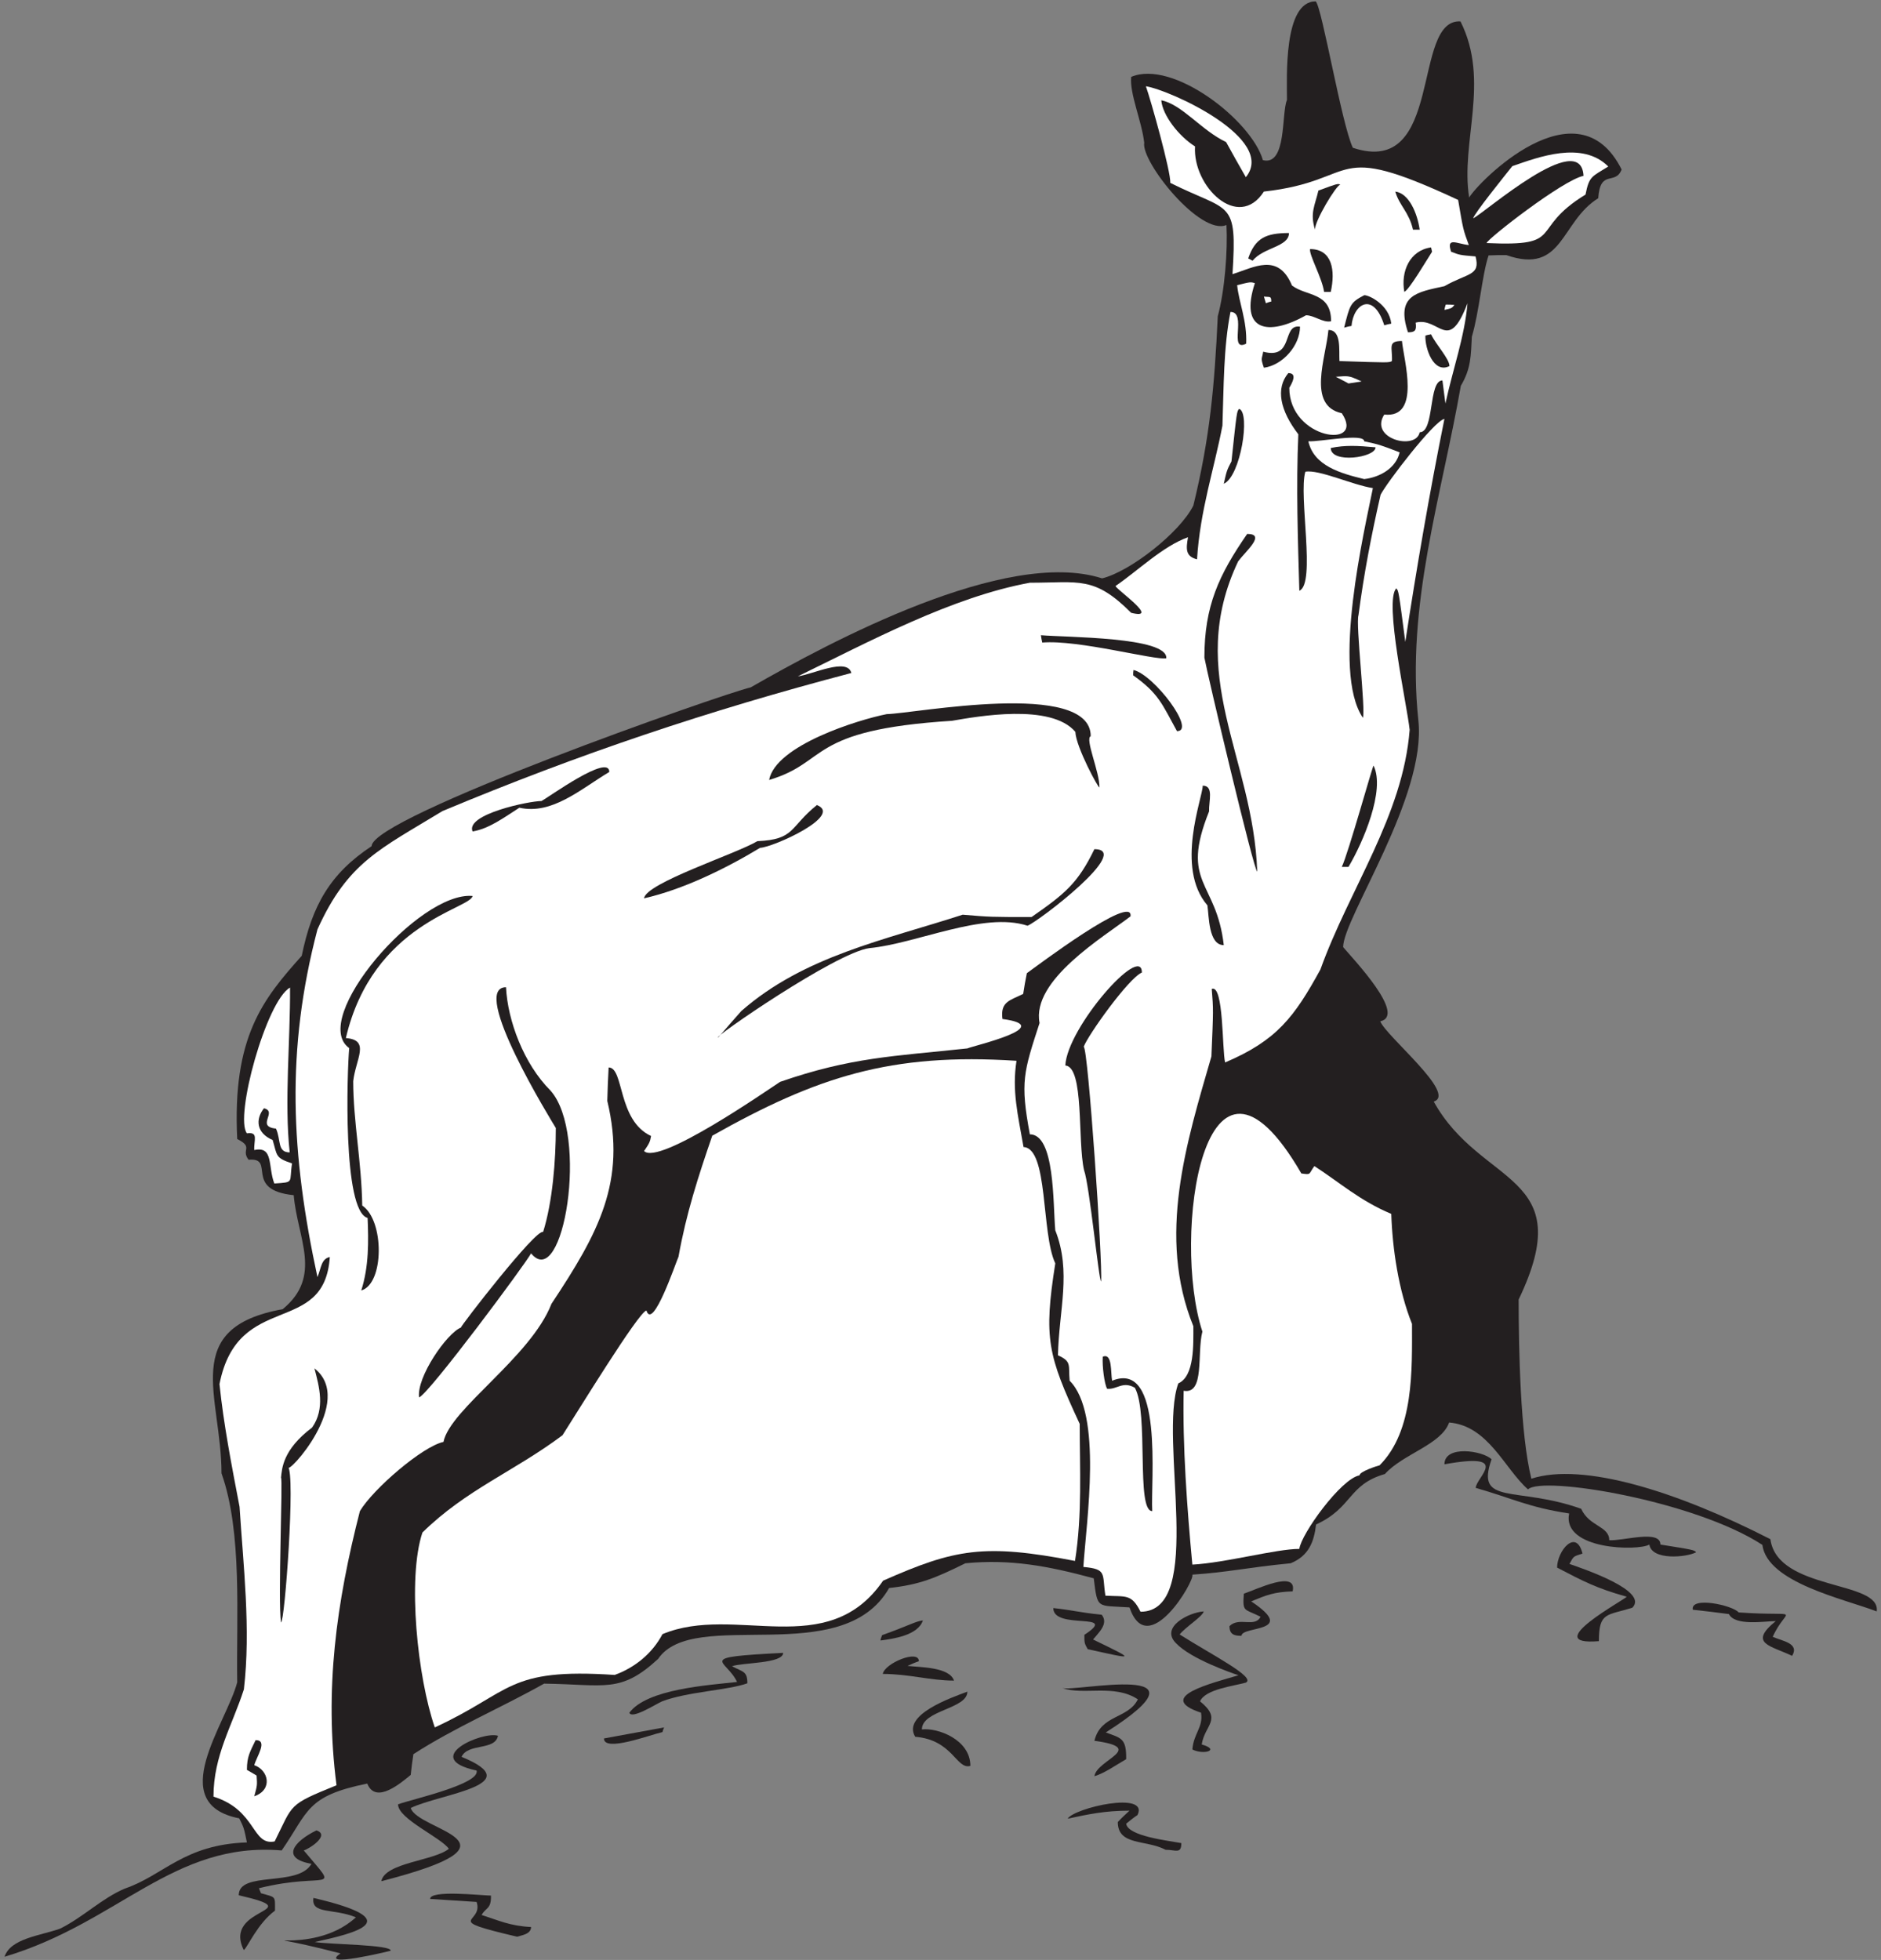 <?xml version="1.0" encoding="UTF-8" standalone="no"?>
<svg
   xmlns:dc="http://purl.org/dc/elements/1.1/"
   xmlns:cc="http://creativecommons.org/ns#"
   xmlns:rdf="http://www.w3.org/1999/02/22-rdf-syntax-ns#"
   xmlns:svg="http://www.w3.org/2000/svg"
   xmlns="http://www.w3.org/2000/svg"
   viewBox="0 0 540 562.667"
   height="562.667"
   width="540"
   xml:space="preserve"
   id="svg2"
   version="1.1"><rect x="0" y="0" width="540" height="562.667" fill="#808080" stroke="none"/><defs
     id="defs6" /><g
     transform="matrix(1.333,0,0,-1.333,0,562.667)"
     id="g10"><g
       transform="scale(0.1)"
       id="g12"><path
         id="path14"
         style="fill:#231f20;fill-opacity:1;fill-rule:nonzero;stroke:none"
         d="M 733.359,14.082 C 493.137,76.477 666.969,0.168 766.48,91.836 718.031,111.836 669.617,97.617 675.039,133.605 880.898,85.574 766.383,58.145 677.922,38.562 709.43,33.379 843.988,32.988 841.355,19.844 837.855,18.816 684.613,-18.406 733.359,14.082 v 0" /><path
         id="path16"
         style="fill:#231f20;fill-opacity:1;fill-rule:nonzero;stroke:none"
         d="M 9.762,6.887 C 22.719,46.484 86.801,52.234 129.281,67.363 c 49.68,24.473 90,65.52 139.68,86.399 83.934,28.765 126.664,94.754 262.797,99.351 -6.481,31.692 -6.481,31.692 -16.559,51.848 -161.594,31.816 -27.179,204.863 -4.32,293.039 -2.156,139.676 11.523,322.559 -33.836,450 0,165.82 -91.199,313.46 131.758,353.52 86.672,71.32 31.765,152.09 23.758,245.52 -109.649,11.24 -37.348,81.76 -97.2,76.32 -17.156,22.06 11.914,26.44 -24.48,44.64 -10.766,220.09 55.426,301.32 138.961,394.56 22.316,108.72 61.199,177.12 150.48,236.16 0,62.69 752.83,327.12 816.48,342 169.83,97.48 549.81,301.29 756.72,234.72 59.76,14.4 167.76,98.64 196.56,156.96 35.73,146.49 45.45,256.75 52.56,407.52 15.13,55.44 21.6,141.84 18.72,196.56 -56.69,-23.88 -184.33,136.75 -177.12,177.12 -5.15,46.31 -31.72,105.42 -28.08,141.84 89.11,38.04 258.78,-93.08 283.68,-179.28 51.84,-12.96 39.48,101.89 51.84,129.6 0,47.58 -8.04,212.4 61.93,212.4 13.66,-13.68 55.71,-264.27 79.91,-315.36 197.19,-65.73 125.75,278.22 231.84,272.16 64.58,-129.16 -0.52,-260.19 18.72,-379.44 17.4,31.45 232.61,251.89 328.32,60.48 -13.68,-35.28 -46.08,2.16 -50.4,-61.92 -81.48,-50.33 -74.92,-165.47 -198,-122.4 -12.96,0 -25.93,0 -38.16,-0.72 -14.26,-42.78 -19.95,-121.45 -36,-174.96 -2.16,-40.32 -1.44,-68.4 -23.75,-105.84 -41.77,-239.04 -118.09,-471.6 -91.45,-720.72 18,-164.1 -161.87,-425.57 -162,-488.16 22.83,-26.9 137.15,-147.12 79.92,-159.84 13.09,-32.73 166.2,-156.69 115.21,-172.8 102.07,-184.42 314.16,-152.73 182.87,-426.24 0,-107.15 3.58,-290.8 27.36,-385.92 111.59,36 314.13,-27.55 514.8,-130.316 15.24,-112.031 238.62,-87.949 228.96,-155.519 -70.24,26.96 -235.81,61.945 -246.24,143.273 -146.2,95.332 -474.79,149.382 -504.72,119.522 -50.62,44.31 -85.16,137.13 -169.92,144 -16.94,-47.83 -99.43,-67.51 -138.24,-110.88 -79.84,-22.95 -69.05,-72.388 -148.32,-108.716 -4.32,-37.446 -15.84,-67.688 -54.72,-83.528 -95.76,-9.355 -134.64,-19.433 -211.68,-24.472 5.89,-12.449 -96.06,-186.453 -135.36,-70.567 -71.06,4.864 -68.56,-5.144 -77.04,62.649 -98.64,26.629 -179.28,41.758 -276.48,32.39 -65.52,-32.39 -98.64,-46.074 -164.16,-53.281 C 1813.69,623.723 1494.06,761.355 1417.36,648.398 1336.21,573.523 1303.56,593.27 1171.84,595.117 1078.71,542.844 978.516,500.266 890.32,443.203 888.16,428.801 886,413.684 884.563,398.563 865.824,383.34 809.488,333.516 790.961,379.844 658.867,353.145 664.863,319.941 606.641,235.84 373.191,255.527 255.348,80.027 9.762,6.887 v 0" /><path
         id="path18"
         style="fill:#231f20;fill-opacity:1;fill-rule:nonzero;stroke:none"
         d="m 525.027,21.277 c -47.515,95.039 147.567,81.36 -10.839,118.078 0,53.45 127.996,16.731 156.531,67.688 -67.067,11.836 -37.91,48.211 10.801,72 30.265,-10.09 -15.196,-39.629 -27.36,-43.203 81.246,-96.738 52.207,-44.309 -96.48,-81.36 1.441,-3.601 2.883,-7.207 4.324,-10.796 32.797,-9.375 30.238,-5.024 30.238,-37.446 -37.578,-27.515 -59.39,-79.746 -67.215,-84.961 v 0" /><path
         id="path20"
         style="fill:#231f20;fill-opacity:1;fill-rule:nonzero;stroke:none"
         d="m 1113.52,50.078 c -165.489,38.953 -70.82,27.371 -87.12,74.883 -33.841,2.156 -66.962,4.316 -100.084,6.477 0,19.839 108.564,7.566 131.044,7.207 0.72,-29.524 -10.8,-25.207 -20.16,-41.758 36,-11.527 61.2,-23.773 106.56,-25.93 0,-15.84 -21.6,-17.996 -30.24,-20.879 v 0" /><path
         id="path22"
         style="fill:#231f20;fill-opacity:1;fill-rule:nonzero;stroke:none"
         d="m 821.199,169.602 c 7.922,40.32 114.481,43.914 145.442,69.839 -17.246,24.582 -109.438,64.297 -109.438,95.754 30.516,11.067 177.517,43.594 169.197,72.727 -122.513,26.387 13.48,85.738 46.08,74.883 -6.53,-32.668 -64.07,-15.102 -78.48,-45.364 147.63,-60.378 -46.789,-79.636 -109.437,-110.168 15.292,-50.027 267.867,-72.703 -63.364,-157.671 v 0" /><path
         id="path24"
         style="fill:#231f20;fill-opacity:1;fill-rule:nonzero;stroke:none"
         d="m 2510.32,237.273 c -42.26,22.383 -102.96,8.137 -102.96,59.77 7.92,8.641 16.56,16.562 25.2,24.48 -53.28,0 -89.28,-7.918 -133.2,-17.285 14.15,23.379 175.75,60.364 150.48,7.918 -8.64,-5.761 -16.56,-12.234 -24.48,-18.718 3.85,-26.961 90.62,-36.446 118.8,-41.758 0,-24.219 -12.04,-14.407 -33.84,-14.407 v 0" /><path
         id="path26"
         style="fill:#ffffff;fill-opacity:1;fill-rule:nonzero;stroke:none"
         d="m 459.762,351.758 c 0,88.562 40.316,152.644 65.515,231.125 15.121,129.597 -1.437,268.555 -9.359,393.113 -17.281,90.004 -34.563,179.284 -43.199,264.254 39.847,202.54 225.918,100.64 237.601,273.59 -18.718,-3.59 -18.718,-24.48 -26.636,-43.2 -57.176,265.06 -68.258,488.68 0,748.8 65.515,145.44 136.078,173.52 269.277,254.88 295.299,123.29 570.919,215.89 880.559,297.36 -8.47,33.88 -83.14,-3.05 -115.2,-7.2 154.46,75.25 331.89,170.82 499.68,201.6 106.56,0 138.24,15.12 218.16,-64.8 62.97,-15.74 -28.41,47.51 -33.84,57.6 48.24,33.12 102.96,86.4 156.23,105.12 -4.32,-24.9 -5.8,-41.21 19.45,-47.52 6.48,105.12 36.72,193.68 54.71,288 2.89,82.8 2.17,168.48 17.29,244.8 36.86,0 -5.46,-88.05 33.84,-68.4 2.16,48.96 -15.84,89.28 -19.44,126 28.8,7.2 28.8,7.2 38.16,4.32 -33.84,-102.96 28.08,-115.2 110.15,-69.12 18.01,0 36.01,-16.56 54.01,-12.96 0,63.36 -53.28,53.28 -84.24,77.04 -29.88,71.93 -82.62,38.34 -128.16,24.48 10.38,163.04 -4.69,131.94 -133.92,196.56 1.45,23.82 -42.16,179.09 -52.56,208.08 51.96,-8.05 282.79,-113.01 215.27,-195.84 -14.39,25.2 -28.79,50.4 -42.47,75.6 -53.28,25.2 -95.04,81.36 -139.68,90 2.88,-32.4 37.44,-77.04 72.72,-99.36 -5.37,-86.07 93.03,-182.91 148.32,-97.2 210.89,23.43 136.96,113.28 418.32,-18 10.81,-64.08 10.81,-64.08 23.04,-97.2 -25.63,2.56 -49.07,18.33 -38.16,-14.4 18.72,-7.2 18.72,-7.2 52.57,-10.08 11.14,-41.81 -16.93,-35.48 -66.97,-64.08 -58.46,-12.79 -105.33,-18.8 -78.48,-99.36 15.31,0 18.81,3.95 16.56,20.88 51.67,12.92 69.83,-68.23 111.6,41.76 -5.76,-70.56 -31.68,-142.56 -47.52,-216 -2.16,16.56 -4.32,33.12 -6.48,49.68 -30.66,0 -16.64,-111.6 -48.96,-111.6 -7.97,-39.85 -109.55,-14.06 -76.32,38.16 79.93,-8.64 41.76,118.08 38.16,158.4 -31.74,0 -20.13,-13.79 -21.59,-43.2 -6.49,-3.6 -6.49,-3.6 -113.05,0 -1.33,23.58 4.77,66.96 -23.76,66.96 -5.16,-59.31 -46.86,-162.97 28.8,-179.28 52.01,-78.01 -113.04,-57.33 -113.04,54.72 6.35,10.8 17.84,31.68 -2.16,31.68 -27.77,-33.18 -17.7,-80.72 21.6,-131.76 -5.01,-112.08 -0.88,-229.41 2.16,-336.96 36.25,14.5 -2.15,205.59 12.96,256.32 29.26,5.32 101.27,-28.48 145.44,-35.28 -17.5,-88.18 -89.86,-393.08 -21.6,-494.64 6.52,14.61 -15.88,202.63 -9.36,221.04 11.51,88.56 28.08,174.24 47.52,259.2 12.46,24.93 115.51,159.77 137.52,163.44 -31.68,-156.96 -59.76,-319.68 -84.24,-480.24 -14.4,110.16 -14.4,110.16 -19.44,115.2 -26.64,-26.64 23.04,-250.56 28.8,-304.56 -14.4,-185.04 -129.6,-342 -192.24,-516.24 -56.16,-102.24 -93.6,-152.64 -205.2,-200.16 -6.71,27.97 -2.79,168.8 -28.8,158.4 3.6,-44.64 3.6,-44.64 -0.72,-145.44 -54,-186.48 -117.36,-387.36 -38.88,-581.04 0,-38.76 2.75,-107.5 -32.4,-123.12 -43.45,-120.16 59.38,-491.758 -81.36,-491.758 -19.52,39.043 -31.05,32.082 -75.6,34.558 -7.54,47.161 4.45,57.2 -47.52,61.915 6.48,99.367 41.76,329.765 -29.52,401.045 -3.16,33.26 5.3,41.17 -25.2,54.72 2.16,97.92 29.52,180 -5.77,269.28 -5.12,58.7 -0.64,206.63 -54.71,206.63 -21.19,113.04 -13.39,134.32 20.88,239.77 -18,92.16 137.51,185.04 195.84,229.68 7.25,50.79 -204.33,-108.92 -223.2,-122.4 -2.88,-14.4 -5.76,-29.52 -7.91,-44.64 -27.86,-13.93 -49.68,-16.26 -44.65,-54 119.61,-15.95 -64.16,-58.02 -75.6,-63.37 -159.15,-17.04 -249.88,-18.92 -403.2,-71.98 -28.8,-18.73 -261.36,-180.73 -293.04,-149.05 10.8,15.84 12.96,19.44 15.12,32.4 -72.88,33.7 -57.81,147.6 -91.44,147.6 -1.44,-23.76 -2.16,-47.52 -2.88,-72 41.69,-173.94 -19.16,-284.69 -120.24,-437.04 -44.75,-115.07 -218.438,-226.65 -232.563,-297.36 -45.304,-9.81 -151.07,-100.82 -180,-149.039 C 724.723,770.078 698.082,582.883 724.723,376.238 618.727,333.059 632.266,336.777 591.52,255.281 c -49.582,-9.91 -38.329,67.278 -131.758,96.477 v 0" /><path
         id="path28"
         style="fill:#231f20;fill-opacity:1;fill-rule:nonzero;stroke:none"
         d="m 547.598,352.48 c 6.484,23.758 6.484,23.758 5.043,44.637 -7.203,4.321 -14.399,8.645 -20.883,12.238 0,29.524 7.203,39.598 18.722,64.083 27.528,0 1.895,-35.594 -2.882,-53.997 30.246,-10.086 41.039,-52.566 0,-66.961 v 0" /><path
         id="path30"
         style="fill:#231f20;fill-opacity:1;fill-rule:nonzero;stroke:none"
         d="m 2356.96,395.684 c 4.98,35.91 114.32,60.734 0,76.32 13.68,56.875 72.72,46.797 93.6,89.273 -51.12,33.84 -117.36,7.922 -162.72,24.485 25.26,-9.637 339.89,60.703 93.6,-95.762 33.12,-12.234 44.65,-12.234 43.92,-57.598 -23.76,-13.679 -45.36,-29.519 -68.4,-36.718 v 0" /><path
         id="path32"
         style="fill:#231f20;fill-opacity:1;fill-rule:nonzero;stroke:none"
         d="m 1971.04,480.645 c -28.8,47.519 77.76,84.238 112.32,97.199 0,-37.59 -97.92,-39.699 -97.92,-81.36 33.9,4.016 104.4,-21.796 104.4,-78.484 -30.05,-9.016 -37.57,56.055 -118.8,62.645 v 0" /><path
         id="path34"
         style="fill:#231f20;fill-opacity:1;fill-rule:nonzero;stroke:none"
         d="m 2567.92,453.281 c 2.88,35.282 23.76,47.52 18.72,79.199 -102.04,34.012 26.8,64.368 80.63,80.633 -14.18,4.77 -102.33,34.895 -134.63,69.121 -34.57,34.563 27.36,66.243 59.76,68.411 -2.15,-10.801 -39.6,-33.848 -51.84,-49.688 72.51,-45.691 165.2,-92.488 142.55,-103.684 -27.1,-7.554 -87.46,-14.246 -98.63,-40.308 48.96,-39.602 10.08,-50.402 3.59,-92.883 40.85,-11.672 4.9,-23.32 -20.15,-10.801 v 0" /><path
         id="path36"
         style="fill:#231f20;fill-opacity:1;fill-rule:nonzero;stroke:none"
         d="m 1300.72,477.043 c 43.2,7.918 86.4,15.84 129.6,23.758 -1.44,-2.879 -2.88,-6.485 -3.6,-10.078 -27.35,-6.028 -126,-43.907 -126,-13.68 v 0" /><path
         id="path38"
         style="fill:#ffffff;fill-opacity:1;fill-rule:nonzero;stroke:none"
         d="m 936.402,500.801 c -37.101,107.179 -59.578,320.957 -26.64,419.758 94.758,92.981 197.458,131.351 301.678,209.521 30.05,46.66 164,265.77 180.72,268.56 13.64,-44.34 63.05,102.65 69.12,115.92 16.56,92.88 42.48,172.8 72.72,260.64 225.2,126.68 384.09,178.9 655.2,161.28 -10.08,-64.08 2.88,-115.92 15.12,-185.76 53.73,-2.68 37.71,-185.3 68.39,-250.56 -25.5,-161.73 -16.06,-197.8 52.57,-345.6 0,-95.04 5.76,-195.119 -10.08,-295.205 -196.08,37.852 -258.72,25.774 -413.28,-42.48 -120.51,-175.156 -318.5,-49.668 -475.2,-115.195 -21.6,-41.035 -59.04,-72 -102.96,-87.84 -232.81,15.535 -220.46,-36.211 -387.358,-113.039 v 0" /><path
         id="path40"
         style="fill:#231f20;fill-opacity:1;fill-rule:nonzero;stroke:none"
         d="m 1355.44,532.48 c 38.16,51.125 168.48,59.043 231.84,66.243 -22.33,49.097 -94.14,52.832 99.36,62.632 0,-23.328 -88.21,-20.679 -110.16,-28.796 23.43,-12.493 33.12,-10.286 33.12,-36.719 -41.45,-15.11 -128.66,-17.981 -183.6,-38.875 -14.16,-6.203 -65.59,-39.387 -70.56,-24.485 v 0" /><path
         id="path42"
         style="fill:#231f20;fill-opacity:1;fill-rule:nonzero;stroke:none"
         d="m 1901.2,615.996 c 3.82,22.957 77.76,53.606 77.76,27.363 -8.64,-2.879 -16.56,-6.484 -24.48,-10.078 28.27,-3.144 90.29,-2.297 100.08,-31.679 -50.7,0 -97.12,14.394 -153.36,14.394 v 0" /><path
         id="path44"
         style="fill:#231f20;fill-opacity:1;fill-rule:nonzero;stroke:none"
         d="m 2342.56,669.277 c -7.2,12.957 -7.2,12.957 -7.2,30.965 77.71,50.688 -66.96,9.192 -66.96,57.602 41.04,-4.328 55.44,-9.367 104.4,-14.406 15.12,-19.434 -6.48,-38.157 -18.72,-53.282 95.83,-46.367 87.78,-42.59 -11.52,-20.879 v 0" /><path
         id="path46"
         style="fill:#231f20;fill-opacity:1;fill-rule:nonzero;stroke:none"
         d="m 3859.6,654.883 c -45.87,22.137 -95.22,26.172 -35.28,74.875 -23.51,0 -87.63,-11.223 -100.8,15.125 -25.92,3.594 -51.84,6.472 -77.76,9.355 -5.92,29.61 86.06,9.617 98.64,-5.761 141.32,-9.852 103.7,14.836 73.44,-52.559 20.22,-9.094 58.25,-13.563 41.76,-41.035 v 0" /><path
         id="path48"
         style="fill:#231f20;fill-opacity:1;fill-rule:nonzero;stroke:none"
         d="m 3503.2,782.324 c -65.86,18.438 -93.96,33.621 -149.76,62.637 0,35.703 40.9,85.566 54.72,30.234 -20.16,-6.472 -18.72,-5.039 -28.08,-22.312 29.58,-10.442 171.72,-57.969 135.36,-94.328 -55.17,-17.239 -72,-8.926 -72,-71.992 -131.66,-10.965 59.76,91.289 59.76,95.761 v 0" /><path
         id="path50"
         style="fill:#231f20;fill-opacity:1;fill-rule:nonzero;stroke:none"
         d="m 1896.16,688 c 0.72,4.324 2.16,7.918 3.6,11.52 58.32,20.878 72.72,30.238 87.84,31.679 -10.8,-32.398 -64.08,-39.597 -91.44,-43.199 v 0" /><path
         id="path52"
         style="fill:#231f20;fill-opacity:1;fill-rule:nonzero;stroke:none"
         d="m 2647.84,718.957 c 20.71,20.699 54.78,-4.191 66.96,20.164 -35.86,17.93 -38.89,9.199 -36,49.68 26.43,8.804 115.67,52.554 105.12,5.039 -40.31,-1.438 -56.15,-7.922 -89.28,-21.606 101.98,-67.984 -20.88,-52.312 -20.88,-74.16 -14.49,0 -25.92,2.071 -25.92,20.883 v 0" /><path
         id="path54"
         style="fill:#231f20;fill-opacity:1;fill-rule:nonzero;stroke:none"
         d="m 605.199,726.875 c -7.011,45.293 4.321,311.045 0,311.765 2.16,19.91 3.606,60.24 66.957,108 28.805,41.04 15.125,88.56 5.047,127.44 89.695,-70.19 -61.457,-234.55 -56.883,-212.4 16.106,-13.49 -6.843,-334.805 -15.121,-334.805 v 0" /><path
         id="path56"
         style="fill:#ffffff;fill-opacity:1;fill-rule:nonzero;stroke:none"
         d="m 2567.92,851.438 c -11.44,121.675 -21.3,256.332 -18.72,374.402 45.91,-8.35 28.21,80.52 40.32,127.44 -66.68,202.61 2.69,703.63 213.12,340.56 22.34,-3.2 14.85,-1.81 28.08,15.84 54.72,-35.28 97.2,-74.16 165.6,-102.96 2.44,-74.61 15.61,-164.79 44.64,-236.88 0,-97.72 4.67,-230.05 -69.83,-304.56 -6.18,-1.54 -43.21,-13.52 -43.21,-21.6 -39.93,-7.18 -125.84,-126.578 -129.6,-158.399 -49.8,0 -159.3,-30.093 -230.4,-33.843 v 0" /><path
         id="path58"
         style="fill:#231f20;fill-opacity:1;fill-rule:nonzero;stroke:none"
         d="m 3552.16,894.641 c -23.57,-14.328 -188.53,-11.895 -172.8,66.961 -87.25,13.144 -121.01,32.16 -201.17,55.058 0.79,23.14 78.82,77.34 -67.39,50.78 0,42.22 83.03,29.29 101.52,10.8 -35.78,-100.916 53.59,-56.96 192.96,-106.56 17.52,-38.742 60.48,-36.875 60.48,-67.676 30.14,-1.922 110.16,23.625 110.16,-9.363 72,-11.516 72,-11.516 77.04,-16.567 -20.93,-11.265 -95.87,-17.996 -100.8,16.567 v 0" /><path
         id="path60"
         style="fill:#231f20;fill-opacity:1;fill-rule:nonzero;stroke:none"
         d="m 2444.08,1232.32 c -26.64,15.12 -38.16,-4.32 -59.76,-2.16 -5.77,10.09 -10.8,48.24 -9.36,69.12 21.13,8.45 16.7,-33.86 20.16,-51.84 111.45,45.77 82.67,-216.55 86.4,-280.799 -35.43,0 -7,211.139 -37.44,265.679 v 0" /><path
         id="path62"
         style="fill:#231f20;fill-opacity:1;fill-rule:nonzero;stroke:none"
         d="m 902.559,1211.44 c -5.758,43.92 59.761,138.24 90,150.49 0,4.07 161.851,213.54 177.121,205.91 20.4,64.84 27.36,154.62 27.36,223.92 -8.24,13.76 -187.22,303.12 -107.28,303.12 3.6,-72 38.16,-164.88 95.76,-222.48 83.73,-93.94 27.59,-435.22 -41.76,-350.64 -12.24,-23.05 -218.619,-300.91 -241.201,-310.32 v 0" /><path
         id="path64"
         style="fill:#231f20;fill-opacity:1;fill-rule:nonzero;stroke:none"
         d="m 778,1441.84 c 16.563,51.12 15.84,106.56 13.68,156.23 -54.379,15 -44.063,316.69 -39.602,365.77 -87.035,62.22 150.063,338.11 265.682,327.6 -4.68,-28.08 -214.924,-58.17 -272.881,-306 53.434,-4.11 21.144,-45.13 15.84,-92.88 0,-85.68 18.004,-174.24 19.441,-267.84 47.922,-31.95 47.578,-168.67 -2.16,-182.88 v 0" /><path
         id="path66"
         style="fill:#231f20;fill-opacity:1;fill-rule:nonzero;stroke:none"
         d="m 2334.64,1701.04 c -14.33,62.74 0.74,222.2 -40.32,225.35 4.14,82.07 164.88,264.16 164.88,200.17 -28.97,-12.42 -116.31,-135.17 -125.28,-159.84 9.47,-2.1 41.01,-464.45 37.44,-505.44 -4.76,0 -24.86,206.85 -36.72,239.76 v 0" /><path
         id="path68"
         style="fill:#ffffff;fill-opacity:1;fill-rule:nonzero;stroke:none"
         d="m 590.801,1672.23 c -14.102,36.15 -1.055,81.17 -43.203,72.01 -1.231,20.97 9.929,39.68 -15.84,36.01 -27.129,34.52 41.797,285.47 92.883,313.91 0.773,-113.75 -12.637,-246.41 -0.719,-354.96 -27.274,0 -18.336,26.71 -29.524,51.12 -44.437,4.93 4.352,36.35 -25.918,43.92 -18.718,-23.76 -16.562,-53.28 18.723,-68.4 10.078,-33.84 5.039,-38.16 41.758,-50.4 -6.664,-42.21 6.16,-40.24 -38.16,-43.21 v 0" /><path
         id="path70"
         style="fill:#231f20;fill-opacity:1;fill-rule:nonzero;stroke:none"
         d="m 1546.96,1986.88 c 16.56,19.44 33.12,38.16 49.68,56.88 135.14,118.38 307.93,152.58 476.64,207.36 59.76,-5.04 59.76,-5.04 148.32,-5.04 71.28,49.68 99.36,72 135.36,146.16 83.82,0 -120.7,-155.83 -144,-164.88 -95.1,31.03 -238.3,-38.45 -340.56,-48.24 -72.15,-9.31 -341.44,-195.89 -325.44,-192.24 v 0" /><path
         id="path72"
         style="fill:#231f20;fill-opacity:1;fill-rule:nonzero;stroke:none"
         d="m 2600.32,2271.28 c -70.19,81.54 -10,232.1 -10.07,257.76 24.48,0 12.82,-33.34 13.67,-55.44 -63.09,-157.12 15.77,-148.72 31.68,-288 -33.02,0 -31.74,62.09 -35.28,85.68 v 0" /><path
         id="path74"
         style="fill:#231f20;fill-opacity:1;fill-rule:nonzero;stroke:none"
         d="m 1387.12,2286.4 c 3.39,32.8 198.72,95.9 244.08,123.12 81.66,3.4 68.82,30.29 128.16,77.76 57.36,-22.94 -94.79,-91.15 -122.4,-92.16 -76.32,-46.08 -167.04,-90 -249.84,-108.72 v 0" /><path
         id="path76"
         style="fill:#231f20;fill-opacity:1;fill-rule:nonzero;stroke:none"
         d="m 2593.84,2804.8 c 0,110.88 30.96,177.84 92.16,266.4 41.69,0 -3.64,-37.57 -19.44,-59.04 -115.76,-243.96 32.64,-421.78 41.04,-668.16 -6.67,-0.62 -107.66,426.21 -113.76,460.8 v 0" /><path
         id="path78"
         style="fill:#231f20;fill-opacity:1;fill-rule:nonzero;stroke:none"
         d="m 2889.76,2354.08 c 14.11,29.28 66.49,218.54 68.4,218.16 25.92,-52.56 -23.04,-166.32 -54,-218.16 -5.04,0 -10.08,0 -14.4,0 v 0" /><path
         id="path80"
         style="fill:#231f20;fill-opacity:1;fill-rule:nonzero;stroke:none"
         d="m 1017.76,2430.4 c -15.86,37 121.79,65.52 148.32,65.52 14.63,7.47 146.16,103.3 146.16,62.64 -63.36,-38.17 -123.42,-92.59 -193.68,-77.04 -33.84,-21.6 -65.52,-45.36 -100.8,-51.12 v 0" /><path
         id="path82"
         style="fill:#231f20;fill-opacity:1;fill-rule:nonzero;stroke:none"
         d="m 2315.92,2644.96 c -52.65,61.97 -211.23,33.12 -265.67,23.76 -313.95,-19.87 -263.79,-88.8 -393.85,-127.44 14.02,74.84 192.63,129.88 253.44,141.84 57.04,0.89 439.2,75.24 439.2,-47.52 -13.09,-5.23 19.62,-78.19 18.73,-110.16 -0.59,-5.2 -50.64,86.63 -51.85,119.52 v 0" /><path
         id="path84"
         style="fill:#231f20;fill-opacity:1;fill-rule:nonzero;stroke:none"
         d="m 2534.8,2646.4 c -32.17,58.42 -39,80.73 -94.32,120.24 0,4.32 0,7.92 0.72,11.52 44.75,-10.89 135.55,-131.77 93.6,-131.76 v 0" /><path
         id="path86"
         style="fill:#231f20;fill-opacity:1;fill-rule:nonzero;stroke:none"
         d="m 2244.64,2837.2 c -1.44,5.76 -2.16,10.8 -2.88,15.84 54.26,-4.77 273.8,-3.47 270,-49.68 -24.28,-4.85 -189.37,40.41 -267.12,33.84 v 0" /><path
         id="path88"
         style="fill:#231f20;fill-opacity:1;fill-rule:nonzero;stroke:none"
         d="m 2635.6,3179.2 c 6.48,28.8 6.48,28.8 16.56,48.24 11.52,108 11.52,108 16.56,113.04 24.82,-8.27 3.02,-145.79 -33.12,-161.28 v 0" /><path
         id="path90"
         style="fill:#ffffff;fill-opacity:1;fill-rule:nonzero;stroke:none"
         d="m 2938,3189.28 c -51.12,12.24 -108.72,28.8 -120.23,81.36 24.82,-1.38 120.23,18.23 120.23,0 33.13,-7.2 33.13,-7.2 76.32,-23.76 -7.57,-34.07 -42.96,-53.9 -76.32,-57.6 v 0" /><path
         id="path92"
         style="fill:#231f20;fill-opacity:1;fill-rule:nonzero;stroke:none"
         d="m 2866,3256.24 c 30.96,6.48 57.61,5.04 96.48,1.44 0,-22.35 -96.48,-35.74 -96.48,-1.44 v 0" /><path
         id="path94"
         style="fill:#ffffff;fill-opacity:1;fill-rule:nonzero;stroke:none"
         d="m 2904.16,3395.2 c -9.36,5.04 -18.72,10.08 -27.36,14.4 25.2,1.44 25.91,4.32 55.43,-10.08 -9.35,-1.44 -18.71,-2.88 -28.07,-4.32 v 0" /><path
         id="path96"
         style="fill:#231f20;fill-opacity:1;fill-rule:nonzero;stroke:none"
         d="m 3069.76,3498.16 c 3.6,1.44 7.92,2.16 12.24,2.88 11.16,-23.18 39.6,-52.76 39.6,-68.4 -34.24,-17.12 -52.85,38.24 -51.84,65.52 v 0" /><path
         id="path98"
         style="fill:#231f20;fill-opacity:1;fill-rule:nonzero;stroke:none"
         d="m 2722,3429.04 c -7.92,22.32 -3.76,18.76 -1.6,34.6 67.43,-17.98 39.28,59.9 79.36,53.96 0,-40.32 -36.72,-82.8 -77.76,-88.56 v 0" /><path
         id="path100"
         style="fill:#231f20;fill-opacity:1;fill-rule:nonzero;stroke:none"
         d="m 2894.8,3515.44 c 12.4,49.27 13.02,53.97 43.2,69.84 9.03,0.87 53.64,-19.74 58.32,-61.2 -5.04,-0.72 -10.08,-2.16 -15.12,-3.6 -23.09,73.38 -66.43,46.91 -70.56,-1.44 -5.76,-0.72 -10.8,-2.16 -15.84,-3.6 v 0" /><path
         id="path102"
         style="fill:#ffffff;fill-opacity:1;fill-rule:nonzero;stroke:none"
         d="m 3110.8,3553.6 c 0.72,4.32 1.43,7.92 2.88,11.52 5.76,0 12.24,0 18.72,-0.72 -5.76,-7.2 -5.76,-7.2 -21.6,-10.8 v 0" /><path
         id="path104"
         style="fill:#ffffff;fill-opacity:1;fill-rule:nonzero;stroke:none"
         d="m 2726.32,3568 c -1.44,5.04 -2.88,10.08 -4.32,14.4 12.73,-1.82 15.84,2.05 15.84,-10.8 -4.32,-0.72 -7.92,-2.16 -11.52,-3.6 v 0" /><path
         id="path106"
         style="fill:#231f20;fill-opacity:1;fill-rule:nonzero;stroke:none"
         d="m 2851.6,3592.48 c -4.33,30.24 -32.4,79.2 -30.24,92.16 48.24,0 54.73,-46.8 44.64,-92.16 -5.04,0 -10.08,0 -14.4,0 v 0" /><path
         id="path108"
         style="fill:#231f20;fill-opacity:1;fill-rule:nonzero;stroke:none"
         d="m 3024.4,3592.48 c -7.92,43.92 11.52,89.28 57.6,95.76 0.71,-2.88 1.44,-5.76 2.16,-9.36 -11.34,-17.34 -49.32,-82.22 -59.76,-86.4 v 0" /><path
         id="path110"
         style="fill:#231f20;fill-opacity:1;fill-rule:nonzero;stroke:none"
         d="m 2697.52,3659.44 c -3.6,2.16 -6.48,3.6 -9.36,5.04 15.12,43.92 38.16,54.72 87.84,54.72 0,-29.99 -55.19,-30.64 -78.48,-59.76 v 0" /><path
         id="path112"
         style="fill:#ffffff;fill-opacity:1;fill-rule:nonzero;stroke:none"
         d="m 3201.52,3697.6 c 2,9.03 164.36,135.83 208.8,144.72 -5.21,104.32 -215.01,-81.38 -237.61,-91.44 1.88,10.13 71.12,95.65 84.25,112.32 56.15,19.44 150.48,55.44 206.65,-0.72 -35.29,-22.32 -41.05,-20.16 -48.97,-60.48 -124.45,-76.06 -39.76,-112.28 -213.12,-104.4 v 0" /><path
         id="path114"
         style="fill:#231f20;fill-opacity:1;fill-rule:nonzero;stroke:none"
         d="m 2832.16,3726.4 c -11.52,36 0,52.56 7.2,84.24 41.04,15.12 41.04,15.12 47.52,12.96 -8.64,-0.3 -56.48,-79.93 -54.72,-97.2 v 0" /><path
         id="path116"
         style="fill:#231f20;fill-opacity:1;fill-rule:nonzero;stroke:none"
         d="m 3043.11,3726.4 c -8.63,38.16 -29.5,51.84 -38.15,82.08 29.52,-3.6 47.52,-46.8 52.56,-82.08 -5.04,0 -10.08,0 -14.41,0 v 0" /></g></g></svg>